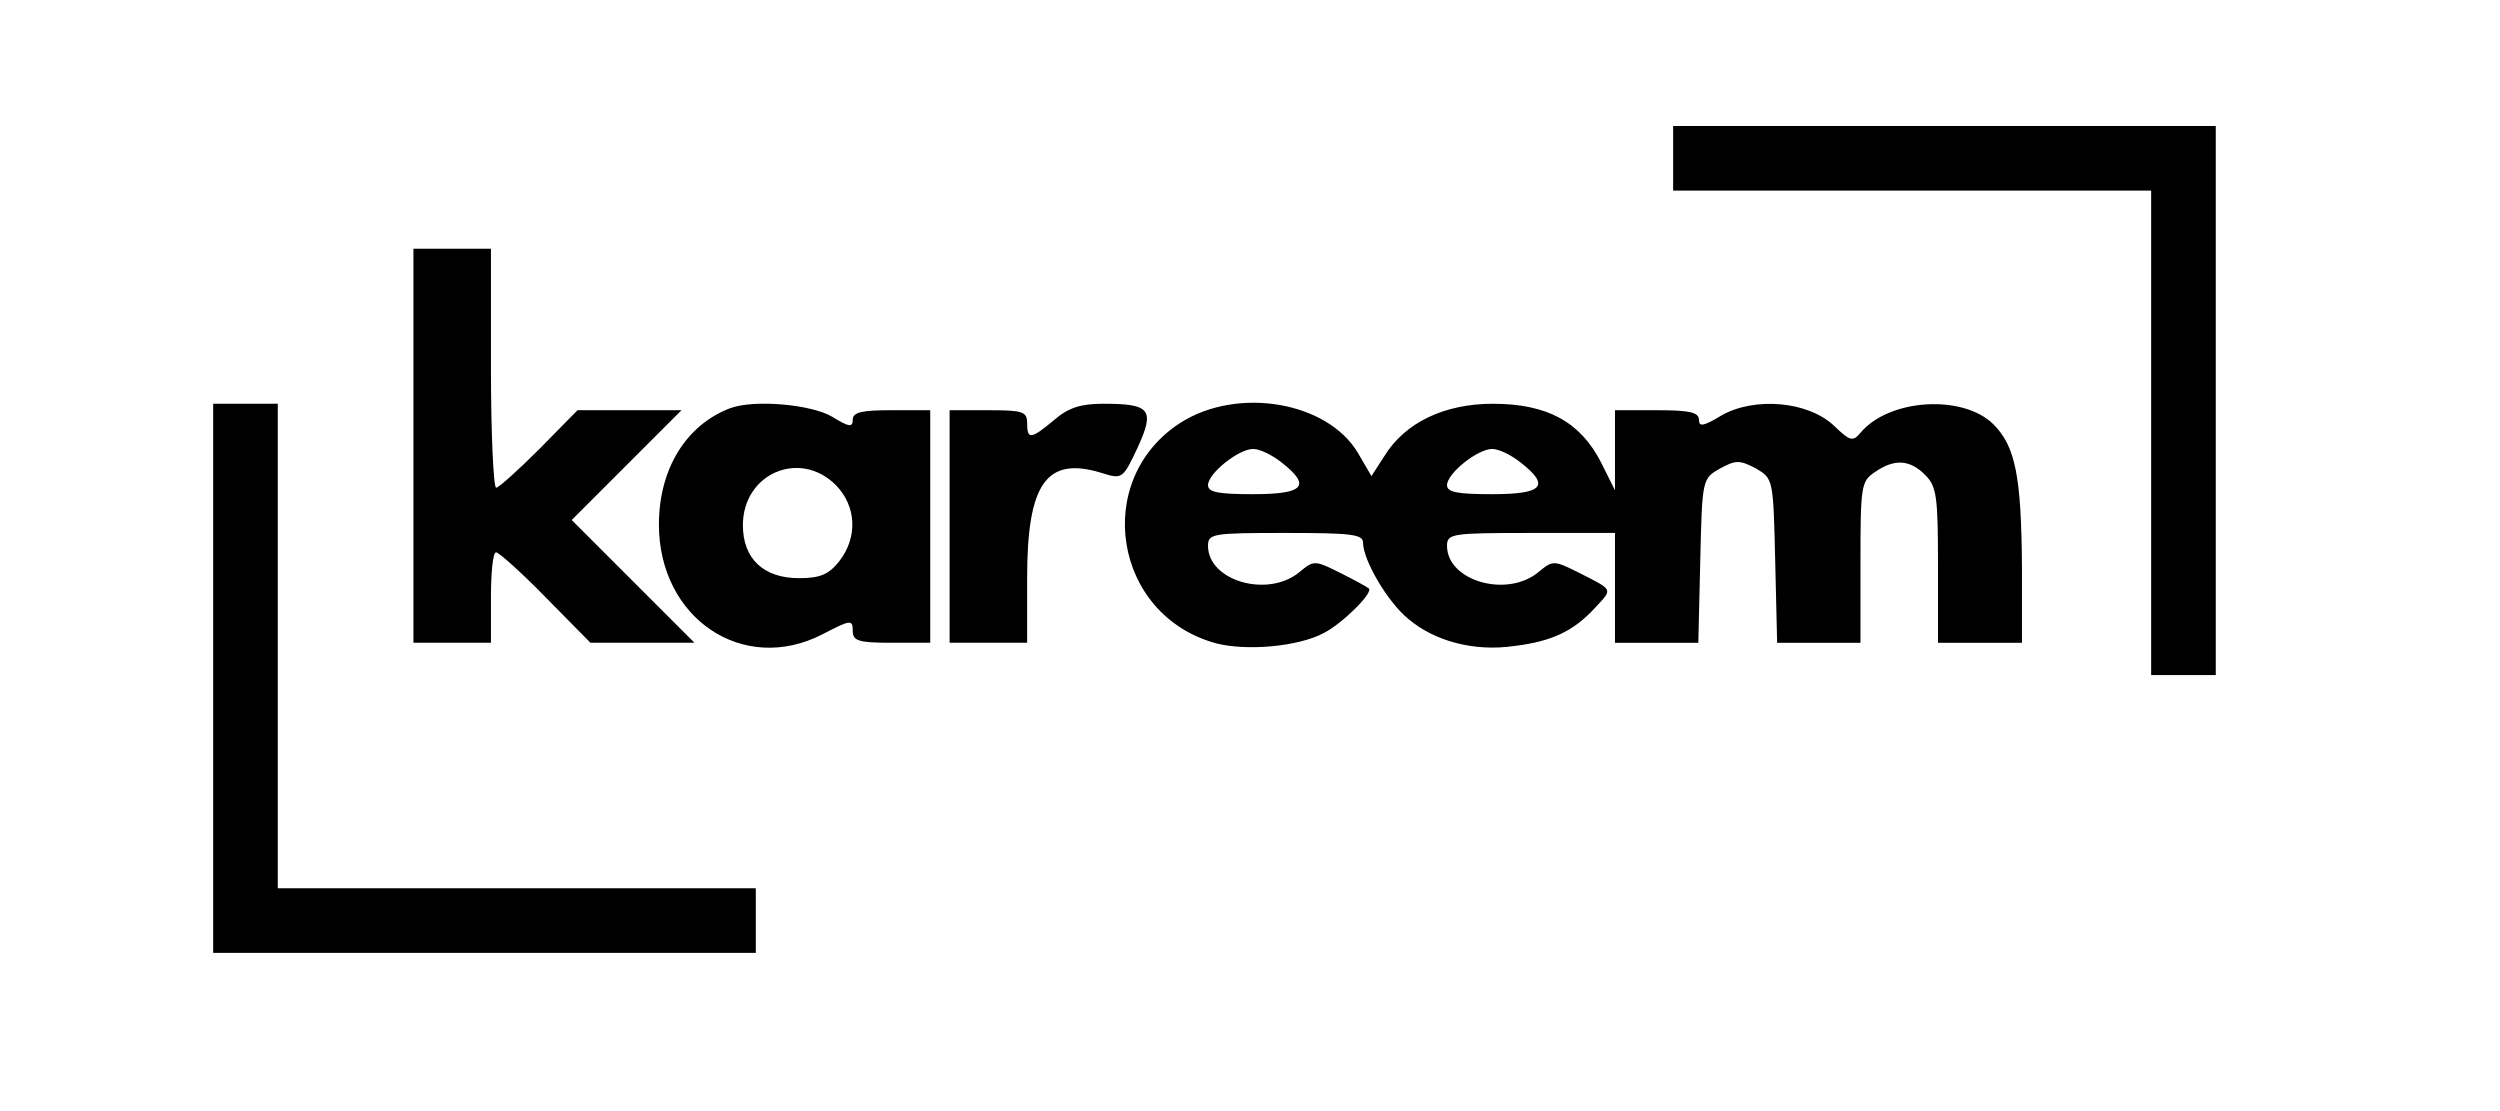<?xml version="1.0" standalone="no"?>
<!DOCTYPE svg PUBLIC "-//W3C//DTD SVG 20010904//EN"
 "http://www.w3.org/TR/2001/REC-SVG-20010904/DTD/svg10.dtd">
<svg version="1.0" xmlns="http://www.w3.org/2000/svg"
 width="108" height="48" viewBox="0 0 387 161"
 preserveAspectRatio="xMidYMid meet">

<g transform="translate(0,161) scale(0.1,-0.1)"
fill="#000000" stroke="none">
<path d="M2590 1420 l0 -50 370 0 370 0 0 -375 0 -375 50 0 50 0 0 425 0 425
-420 0 -420 0 0 -50z"/>
<path d="M640 975 l0 -305 60 0 60 0 0 70 c0 39 3 70 8 70 4 0 39 -31 77 -70
l69 -70 81 0 80 0 -95 95 -95 95 85 85 85 85 -81 0 -80 0 -59 -60 c-33 -33
-63 -60 -67 -60 -4 0 -8 83 -8 185 l0 185 -60 0 -60 0 0 -305z"/>
<path d="M330 615 l0 -425 420 0 420 0 0 50 0 50 -370 0 -370 0 0 375 0 375
-50 0 -50 0 0 -425z"/>
<path d="M1130 1033 c-68 -26 -110 -94 -110 -180 0 -145 130 -233 253 -170 44
23 47 23 47 6 0 -16 8 -19 60 -19 l60 0 0 180 0 180 -60 0 c-46 0 -60 -3 -60
-15 0 -12 -6 -11 -32 5 -32 19 -121 27 -158 13z m164 -119 c32 -33 34 -81 5
-118 -16 -20 -29 -26 -62 -26 -55 0 -87 30 -87 82 0 80 88 118 144 62z"/>
<path d="M1632 1015 c-36 -30 -42 -31 -42 -5 0 18 -7 20 -60 20 l-60 0 0 -180
0 -180 60 0 60 0 0 100 c0 147 30 189 115 163 32 -10 33 -10 56 39 27 59 20
68 -53 68 -35 0 -54 -6 -76 -25z"/>
<path d="M1828 1011 c-138 -88 -105 -299 55 -342 47 -12 127 -5 166 16 28 14
77 62 70 69 -2 2 -22 13 -44 24 -40 20 -41 20 -64 1 -49 -40 -141 -13 -141 41
0 19 7 20 120 20 101 0 120 -2 120 -15 0 -27 38 -92 70 -118 41 -35 103 -51
164 -42 58 7 92 23 125 59 28 30 29 27 -24 54 -40 20 -41 20 -64 1 -49 -40
-141 -13 -141 41 0 19 7 20 130 20 l130 0 0 -85 0 -85 65 0 64 0 3 127 c3 127
3 127 31 143 24 13 30 13 55 0 27 -16 27 -16 30 -143 l3 -127 64 0 65 0 0 124
c0 118 1 126 22 140 30 21 54 20 78 -4 18 -18 20 -33 20 -140 l0 -120 65 0 65
0 0 118 c-1 139 -10 186 -44 220 -47 47 -162 40 -206 -13 -12 -14 -16 -13 -41
11 -40 38 -123 45 -174 16 -28 -17 -35 -18 -35 -7 0 12 -15 15 -65 15 l-65 0
0 -62 0 -62 -22 44 c-32 62 -83 90 -167 90 -75 0 -136 -29 -168 -81 l-20 -31
-21 36 c-47 79 -185 103 -274 47z m156 -62 c46 -36 35 -49 -44 -49 -54 0 -70
3 -70 14 0 18 47 56 70 56 10 0 29 -9 44 -21z m370 0 c46 -36 35 -49 -44 -49
-54 0 -70 3 -70 14 0 18 47 56 70 56 10 0 29 -9 44 -21z"/>
</g>
</svg>
